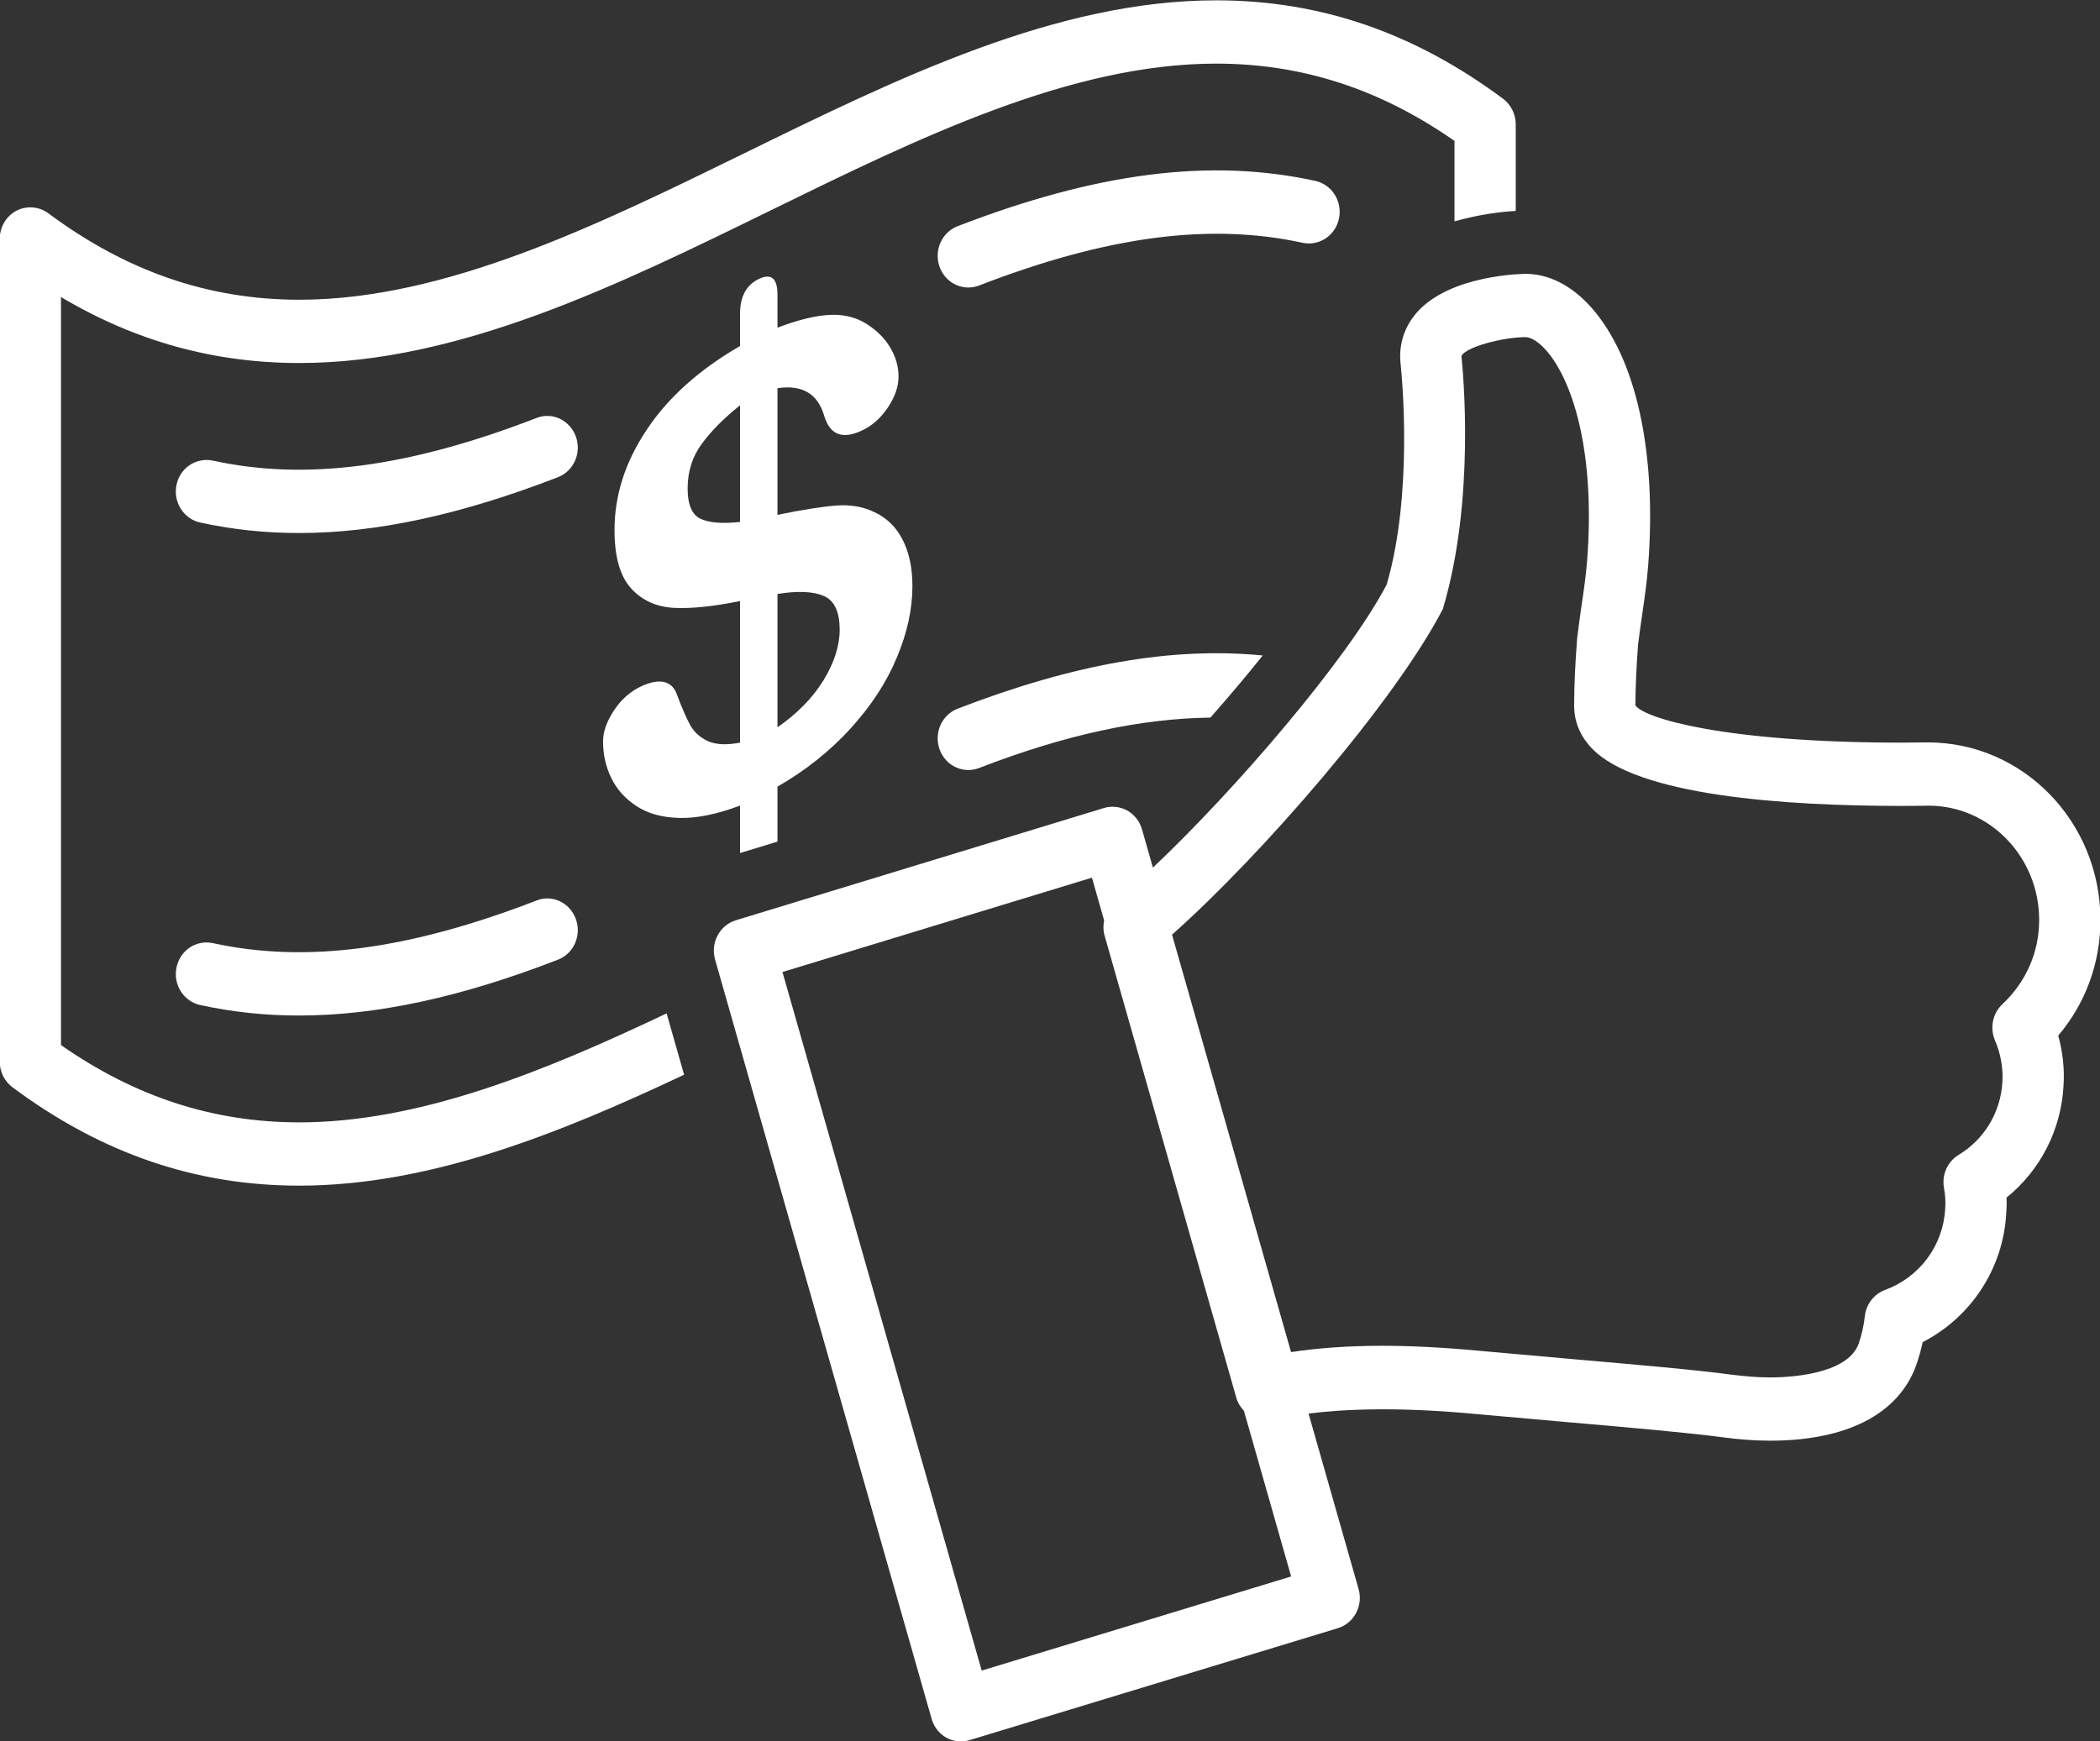 <svg xmlns="http://www.w3.org/2000/svg" xmlns:xlink="http://www.w3.org/1999/xlink" preserveAspectRatio="xMidYMid" width="69.938" height="58" viewBox="0 0 69.938 58">
  <rect x="0" y="0" width="69.938" height="58" fill="#333333" stroke="none"/>
  <defs>
    <style>
      .cls-1 {
        fill: #fff;
        fill-rule: evenodd;
      }
    </style>
  </defs>
  <path d="M68.547,34.496 C68.699,35.046 68.759,35.606 68.723,36.166 C68.645,37.633 67.950,38.984 66.826,39.891 C66.834,40.069 66.830,40.239 66.816,40.410 C66.719,42.244 65.645,43.879 64.033,44.706 C63.977,44.963 63.904,45.225 63.814,45.484 C63.224,47.106 61.499,47.989 58.951,47.989 C58.417,47.989 57.901,47.944 57.439,47.884 C56.206,47.720 54.317,47.555 52.160,47.368 L48.983,47.086 C46.517,46.860 44.756,46.937 43.580,47.086 L45.245,52.926 C45.323,53.193 45.293,53.483 45.163,53.728 C45.034,53.973 44.815,54.156 44.556,54.235 L32.290,57.964 C32.194,57.993 32.097,58.008 32.003,58.008 C31.561,58.008 31.154,57.711 31.025,57.250 L23.815,31.962 C23.656,31.405 23.965,30.820 24.504,30.655 L36.766,26.915 C37.023,26.837 37.304,26.868 37.543,27.000 C37.780,27.133 37.958,27.360 38.033,27.627 L38.396,28.900 C41.149,26.303 44.875,21.962 46.181,19.474 C47.068,16.437 46.691,12.560 46.646,12.127 C46.576,11.497 46.757,10.909 47.169,10.429 C48.283,9.136 50.779,9.122 50.805,9.122 C51.584,9.122 52.337,9.507 52.987,10.231 C54.493,11.919 55.186,15.071 54.887,18.879 C54.848,19.379 54.772,19.916 54.690,20.478 C54.642,20.808 54.594,21.145 54.552,21.487 C54.501,22.199 54.467,22.876 54.465,23.496 C54.760,23.928 57.455,24.737 63.334,24.737 L64.205,24.729 C67.384,24.729 69.952,27.382 69.952,30.645 C69.952,32.076 69.458,33.420 68.547,34.496 ZM36.784,31.155 C36.737,30.989 36.741,30.820 36.771,30.658 L36.366,29.235 L26.059,32.378 L32.694,55.647 L43.000,52.512 L41.427,46.993 C41.317,46.874 41.224,46.737 41.177,46.569 L36.784,31.155 ZM64.230,26.837 C64.226,26.837 63.884,26.845 63.334,26.845 C59.451,26.845 54.507,26.512 53.004,24.916 C52.508,24.393 52.417,23.838 52.425,23.465 C52.427,22.823 52.461,22.092 52.524,21.273 C52.572,20.865 52.624,20.511 52.672,20.167 C52.748,19.655 52.819,19.163 52.855,18.708 C53.148,14.970 52.339,12.617 51.486,11.662 C51.245,11.390 50.990,11.230 50.805,11.230 C50.048,11.230 48.795,11.563 48.672,11.862 C48.724,12.372 49.140,16.654 48.052,20.287 C46.436,23.402 41.998,28.501 39.033,31.134 L42.997,45.038 C43.892,44.902 44.904,44.828 46.036,44.828 C46.976,44.828 48.030,44.881 49.166,44.986 L52.331,45.268 C54.526,45.460 56.447,45.626 57.694,45.793 C58.073,45.840 58.505,45.882 58.951,45.882 C59.547,45.882 61.519,45.801 61.900,44.760 C62.003,44.455 62.073,44.153 62.105,43.850 C62.147,43.448 62.408,43.105 62.778,42.969 C63.930,42.547 64.717,41.487 64.782,40.264 C64.800,40.033 64.786,39.821 64.742,39.570 C64.663,39.134 64.858,38.693 65.230,38.469 C66.089,37.950 66.633,37.042 66.687,36.040 C66.715,35.573 66.633,35.108 66.438,34.649 C66.264,34.235 66.364,33.751 66.689,33.448 C67.478,32.708 67.912,31.713 67.912,30.645 C67.912,28.545 66.260,26.837 64.230,26.837 ZM31.891,23.607 C35.768,22.112 39.043,21.539 42.054,21.834 C41.510,22.516 40.918,23.215 40.312,23.903 C38.019,23.934 35.517,24.458 32.605,25.583 C32.487,25.628 32.367,25.649 32.248,25.649 C31.835,25.649 31.446,25.388 31.293,24.963 C31.096,24.418 31.363,23.811 31.891,23.607 ZM31.891,7.535 C36.530,5.744 40.313,5.260 43.807,6.026 C44.357,6.147 44.710,6.705 44.594,7.275 C44.477,7.846 43.938,8.202 43.384,8.088 C40.289,7.413 36.866,7.864 32.605,9.511 C32.487,9.556 32.367,9.577 32.248,9.577 C31.835,9.577 31.446,9.315 31.293,8.891 C31.096,8.346 31.363,7.739 31.891,7.535 ZM18.581,15.896 C15.360,17.143 12.549,17.755 9.959,17.755 C8.823,17.755 7.730,17.637 6.665,17.405 C6.114,17.283 5.761,16.726 5.878,16.155 C5.994,15.585 6.526,15.231 7.087,15.342 C10.186,16.022 13.613,15.567 17.866,13.924 C18.393,13.712 18.980,13.996 19.178,14.540 C19.376,15.085 19.109,15.692 18.581,15.896 ZM18.581,31.968 C15.360,33.216 12.549,33.827 9.959,33.827 C8.823,33.827 7.730,33.710 6.665,33.477 C6.114,33.356 5.761,32.798 5.878,32.228 C5.994,31.658 6.526,31.299 7.087,31.415 C10.186,32.092 13.613,31.641 17.866,29.997 C18.393,29.784 18.980,30.069 19.178,30.612 C19.376,31.157 19.109,31.765 18.581,31.968 ZM24.646,28.415 C24.646,27.888 24.646,27.361 24.646,26.835 C23.881,27.121 23.212,27.259 22.642,27.246 C22.068,27.234 21.590,27.106 21.207,26.857 C20.825,26.608 20.542,26.295 20.359,25.917 C20.175,25.542 20.084,25.134 20.084,24.696 C20.084,24.371 20.207,24.027 20.450,23.659 C20.697,23.288 21.004,23.022 21.371,22.854 C21.662,22.720 21.913,22.673 22.116,22.718 C22.319,22.767 22.459,22.899 22.538,23.119 C22.714,23.591 22.869,23.940 22.996,24.171 C23.132,24.402 23.327,24.574 23.590,24.694 C23.857,24.807 24.208,24.821 24.646,24.737 C24.646,23.165 24.646,21.594 24.646,20.021 C23.769,20.200 23.036,20.276 22.447,20.248 C21.861,20.217 21.383,20.001 21.016,19.597 C20.650,19.194 20.466,18.548 20.466,17.654 C20.466,16.489 20.825,15.381 21.542,14.309 C22.255,13.237 23.291,12.310 24.646,11.526 C24.646,11.168 24.646,10.810 24.646,10.452 C24.646,9.881 24.853,9.499 25.264,9.297 C25.682,9.091 25.893,9.264 25.893,9.819 C25.893,10.186 25.893,10.550 25.893,10.915 C26.594,10.647 27.192,10.503 27.694,10.486 C28.196,10.474 28.630,10.606 29.005,10.888 C29.296,11.096 29.527,11.351 29.686,11.644 C29.846,11.936 29.925,12.236 29.925,12.541 C29.925,12.878 29.806,13.222 29.566,13.578 C29.328,13.932 29.041,14.188 28.698,14.344 C28.056,14.645 27.642,14.484 27.451,13.858 C27.236,13.117 26.722,12.806 25.893,12.932 C25.893,14.338 25.893,15.744 25.893,17.150 C26.702,16.983 27.351,16.880 27.829,16.841 C28.311,16.802 28.742,16.874 29.120,17.059 C29.527,17.247 29.842,17.551 30.057,17.971 C30.276,18.391 30.387,18.910 30.387,19.525 C30.387,20.297 30.212,21.092 29.861,21.919 C29.515,22.749 28.997,23.531 28.316,24.278 C27.634,25.023 26.829,25.666 25.893,26.203 C25.893,26.813 25.893,27.424 25.893,28.034 L24.646,28.415 ZM24.646,13.502 C24.096,13.940 23.670,14.373 23.363,14.797 C23.052,15.223 22.901,15.713 22.901,16.275 C22.901,16.808 23.044,17.145 23.331,17.280 C23.618,17.415 24.056,17.450 24.646,17.386 C24.646,16.092 24.646,14.797 24.646,13.502 ZM27.423,22.664 C27.781,22.080 27.965,21.512 27.965,20.964 C27.961,20.379 27.790,20.005 27.439,19.852 C27.088,19.700 26.574,19.675 25.893,19.785 C25.893,21.264 25.893,22.747 25.893,24.227 C26.554,23.768 27.064,23.247 27.423,22.664 ZM48.440,4.694 C45.961,2.963 43.360,2.119 40.503,2.119 C35.645,2.119 30.576,4.604 25.675,7.004 C20.569,9.505 15.289,12.092 9.971,12.092 C7.129,12.092 4.515,11.370 2.031,9.894 L2.031,34.811 C4.510,36.542 7.112,37.386 9.969,37.386 L9.970,37.386 C13.976,37.385 18.122,35.693 22.201,33.756 L22.783,35.799 C18.586,37.781 14.292,39.492 9.971,39.494 L9.969,39.494 C6.506,39.494 3.382,38.422 0.415,36.217 C0.149,36.017 -0.009,35.700 -0.009,35.361 L-0.009,7.959 C-0.009,7.563 0.205,7.201 0.546,7.020 C0.885,6.845 1.297,6.874 1.607,7.103 C4.213,9.041 6.949,9.984 9.971,9.984 C14.829,9.984 19.899,7.500 24.800,5.100 C29.906,2.599 35.185,0.011 40.503,0.011 C43.966,0.011 47.091,1.084 50.056,3.288 C50.323,3.488 50.480,3.805 50.480,4.144 L50.480,7.026 C50.055,7.048 49.290,7.131 48.440,7.374 L48.440,4.694 Z" class="cls-1"/>
</svg>
